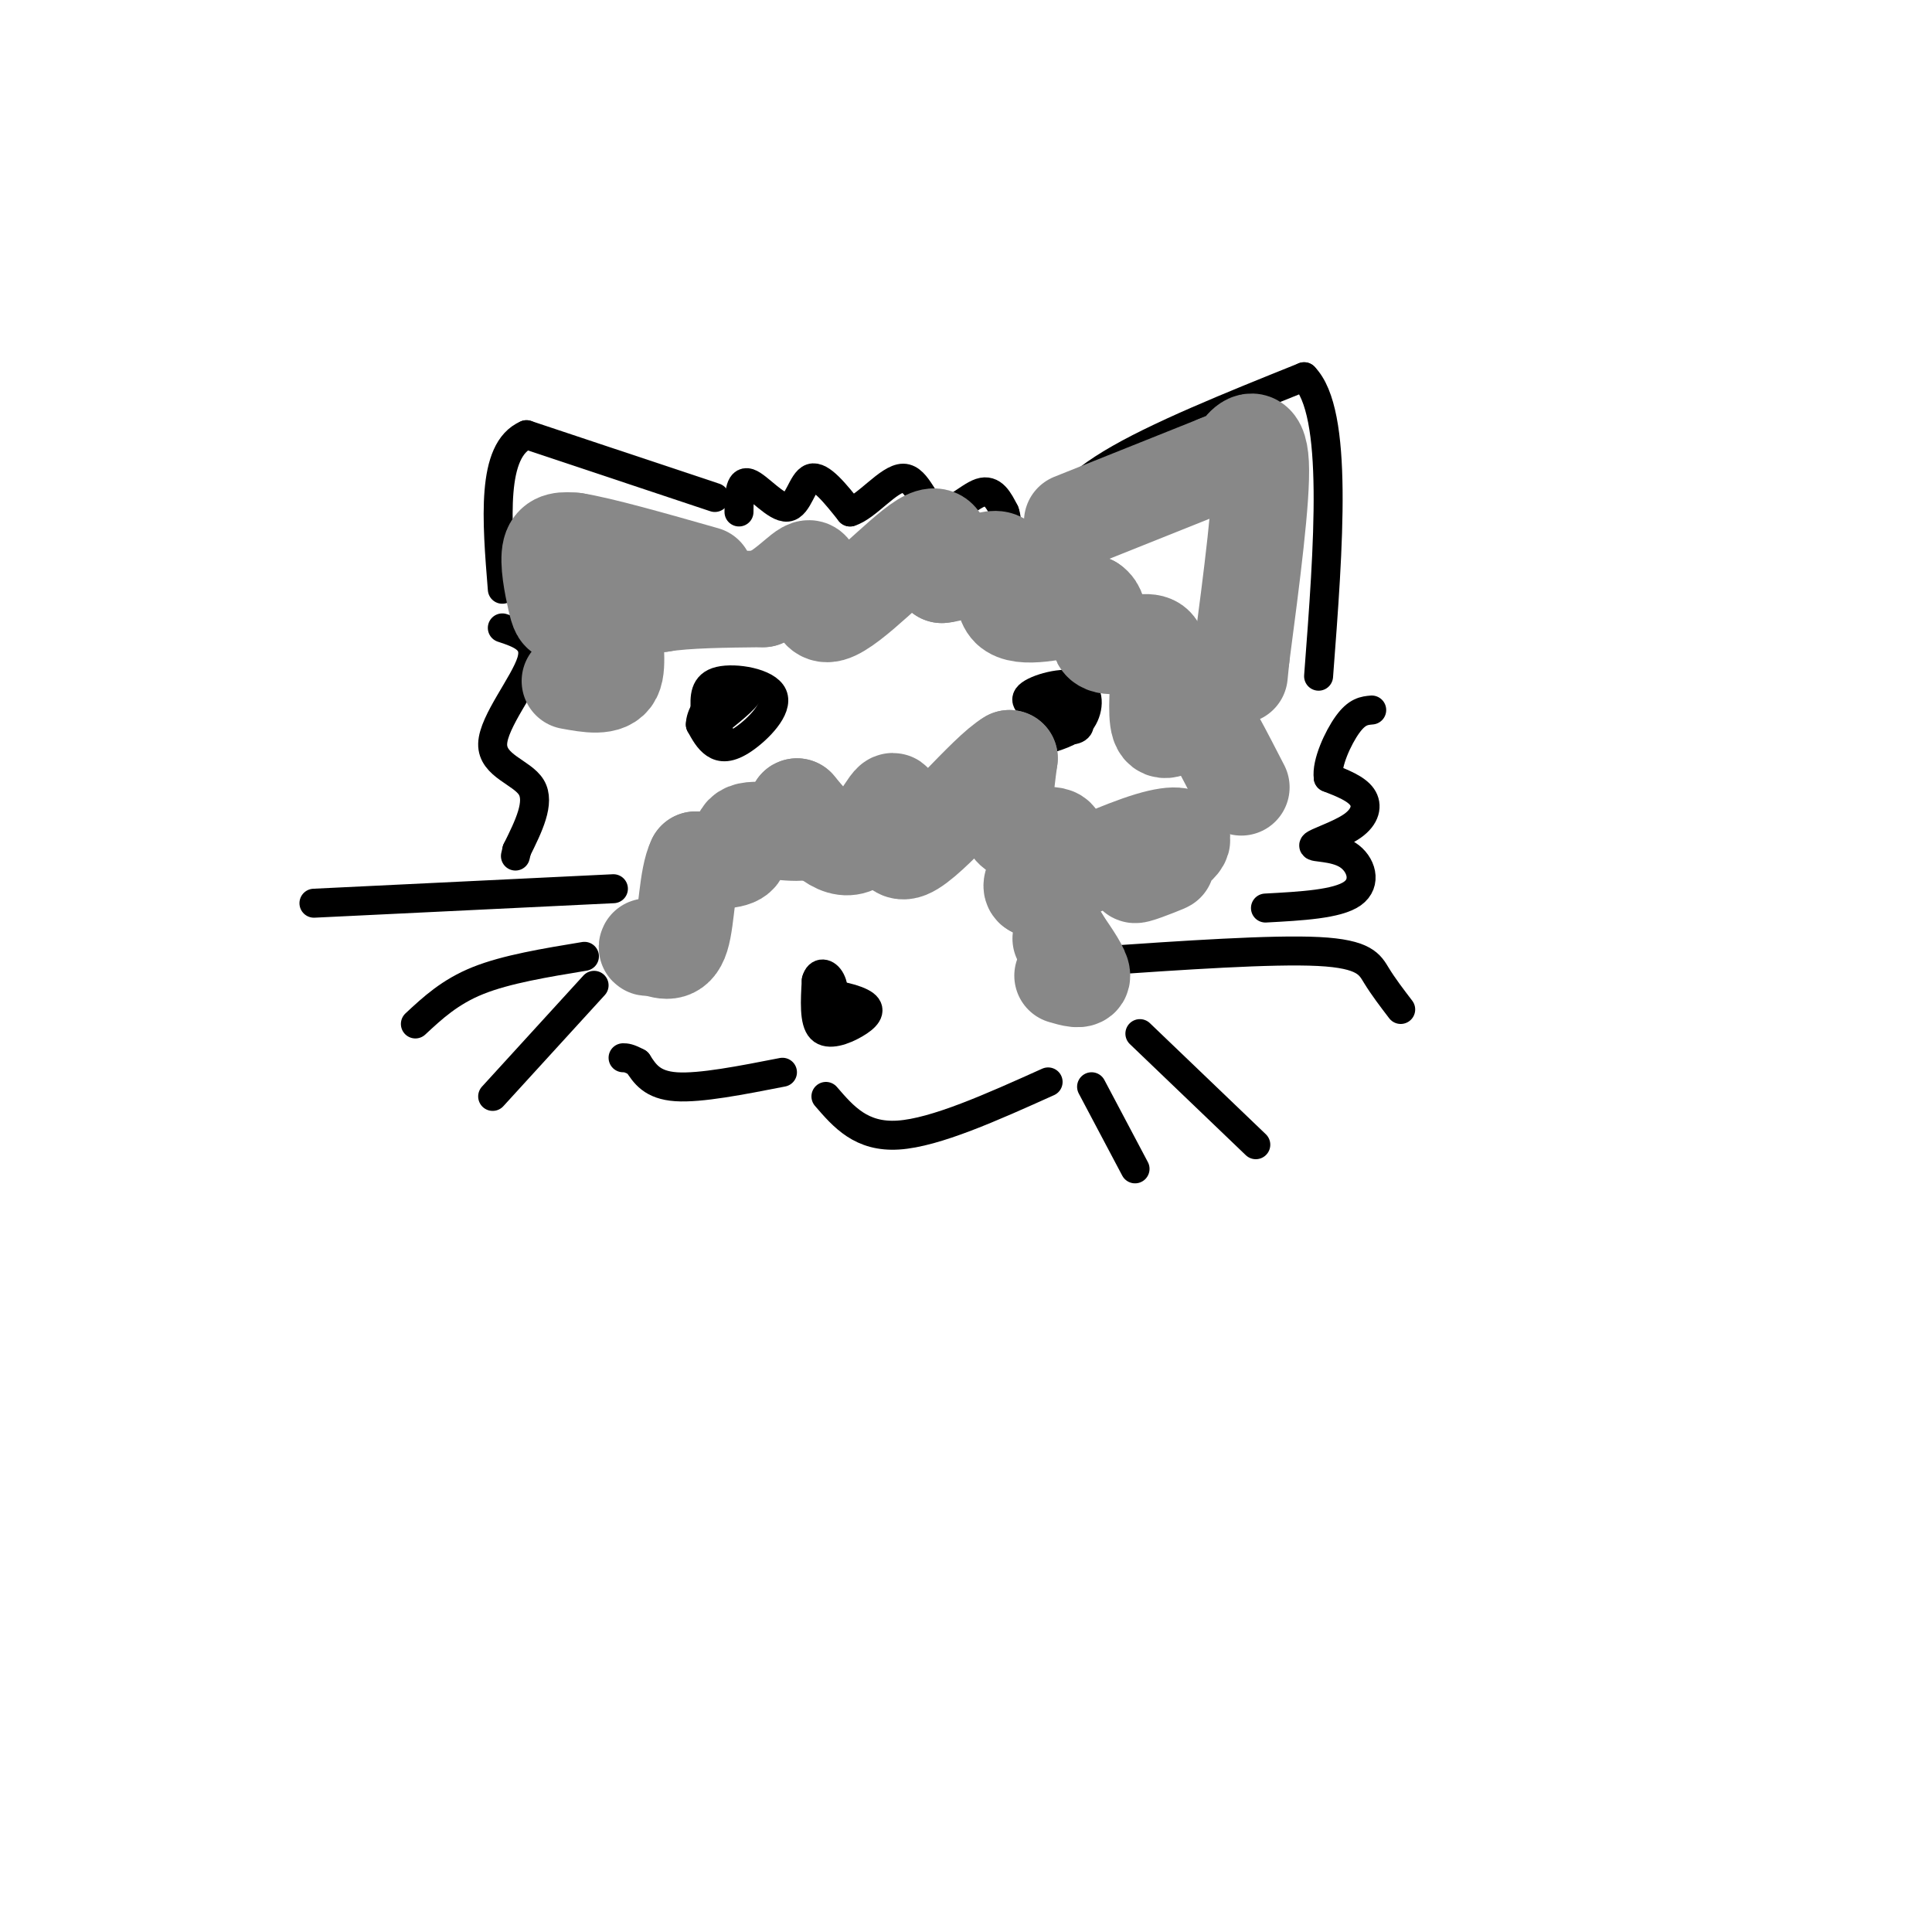 <svg viewBox='0 0 400 400' version='1.1' xmlns='http://www.w3.org/2000/svg' xmlns:xlink='http://www.w3.org/1999/xlink'><g fill='none' stroke='rgb(0,0,0)' stroke-width='6' stroke-linecap='round' stroke-linejoin='round'><path d='M171,209c-0.912,-1.397 -1.825,-2.794 0,-3c1.825,-0.206 6.386,0.780 8,2c1.614,1.220 0.281,2.675 -2,4c-2.281,1.325 -5.509,2.522 -7,1c-1.491,-1.522 -1.246,-5.761 -1,-10'/><path d='M169,203c0.467,-1.911 2.133,-1.689 3,0c0.867,1.689 0.933,4.844 1,8'/><path d='M146,147c-0.116,-2.617 -0.233,-5.234 3,-6c3.233,-0.766 9.815,0.321 11,3c1.185,2.679 -3.027,6.952 -6,9c-2.973,2.048 -4.707,1.871 -6,1c-1.293,-0.871 -2.147,-2.435 -3,-4'/><path d='M145,150c0.012,-1.845 1.542,-4.458 4,-6c2.458,-1.542 5.845,-2.012 6,-1c0.155,1.012 -2.923,3.506 -6,6'/><path d='M149,149c-1.000,1.500 -0.500,2.250 0,3'/><path d='M217,148c-2.750,-1.280 -5.500,-2.560 -4,-4c1.500,-1.440 7.250,-3.042 10,-2c2.750,1.042 2.500,4.726 1,7c-1.500,2.274 -4.250,3.137 -7,4'/><path d='M217,153c-2.046,-1.104 -3.662,-5.863 -2,-7c1.662,-1.137 6.601,1.348 8,3c1.399,1.652 -0.743,2.472 -2,2c-1.257,-0.472 -1.628,-2.236 -2,-4'/><path d='M148,103c0.000,0.000 -39.000,-13.000 -39,-13'/><path d='M109,90c-7.333,3.167 -6.167,17.583 -5,32'/><path d='M153,106c0.042,-3.321 0.083,-6.643 2,-6c1.917,0.643 5.708,5.250 8,5c2.292,-0.250 3.083,-5.357 5,-6c1.917,-0.643 4.958,3.179 8,7'/><path d='M176,106c3.432,-1.003 8.013,-7.011 11,-7c2.987,0.011 4.381,6.041 7,7c2.619,0.959 6.463,-3.155 9,-4c2.537,-0.845 3.769,1.577 5,4'/><path d='M208,106c0.778,2.000 0.222,5.000 1,6c0.778,1.000 2.889,0.000 5,-1'/><path d='M214,112c3.333,-5.167 6.667,-10.333 16,-16c9.333,-5.667 24.667,-11.833 40,-18'/><path d='M270,78c7.167,7.333 5.083,34.667 3,62'/><path d='M227,199c18.200,-1.244 36.400,-2.489 46,-2c9.600,0.489 10.600,2.711 12,5c1.400,2.289 3.200,4.644 5,7'/><path d='M236,214c0.000,0.000 24.000,23.000 24,23'/><path d='M226,225c0.000,0.000 9.000,17.000 9,17'/><path d='M127,184c0.000,0.000 -62.000,3.000 -62,3'/><path d='M121,198c-8.083,1.333 -16.167,2.667 -22,5c-5.833,2.333 -9.417,5.667 -13,9'/><path d='M123,204c0.000,0.000 -21.000,23.000 -21,23'/><path d='M104,130c3.696,1.226 7.393,2.452 6,7c-1.393,4.548 -7.875,12.417 -8,17c-0.125,4.583 6.107,5.881 8,9c1.893,3.119 -0.554,8.060 -3,13'/><path d='M107,176c-0.500,2.167 -0.250,1.083 0,0'/><path d='M162,222c-8.500,1.667 -17.000,3.333 -22,3c-5.000,-0.333 -6.500,-2.667 -8,-5'/><path d='M132,220c-1.833,-1.000 -2.417,-1.000 -3,-1'/><path d='M171,227c3.667,4.250 7.333,8.500 15,8c7.667,-0.500 19.333,-5.750 31,-11'/><path d='M262,188c7.451,-0.401 14.902,-0.803 18,-3c3.098,-2.197 1.844,-6.191 -1,-8c-2.844,-1.809 -7.278,-1.433 -7,-2c0.278,-0.567 5.267,-2.076 8,-4c2.733,-1.924 3.209,-4.264 2,-6c-1.209,-1.736 -4.105,-2.868 -7,-4'/><path d='M275,161c-0.422,-2.933 2.022,-8.267 4,-11c1.978,-2.733 3.489,-2.867 5,-3'/></g>
<g fill='none' stroke='rgb(136,136,136)' stroke-width='20' stroke-linecap='round' stroke-linejoin='round'><path d='M238,180c2.230,-0.807 4.459,-1.614 3,-1c-1.459,0.614 -6.608,2.649 -6,2c0.608,-0.649 6.971,-3.982 9,-6c2.029,-2.018 -0.278,-2.719 -6,-1c-5.722,1.719 -14.861,5.860 -24,10'/><path d='M214,184c-2.060,-0.774 4.792,-7.708 5,-10c0.208,-2.292 -6.226,0.060 -9,-2c-2.774,-2.060 -1.887,-8.530 -1,-15'/><path d='M209,157c-4.818,2.758 -16.364,17.152 -21,19c-4.636,1.848 -2.364,-8.848 -3,-10c-0.636,-1.152 -4.182,7.242 -8,9c-3.818,1.758 -7.909,-3.121 -12,-8'/><path d='M165,167c-0.679,-0.029 3.622,3.900 2,5c-1.622,1.100 -9.167,-0.627 -12,0c-2.833,0.627 -0.952,3.608 -2,5c-1.048,1.392 -5.024,1.196 -9,1'/><path d='M144,178c-1.800,3.622 -1.800,12.178 -3,16c-1.200,3.822 -3.600,2.911 -6,2'/><path d='M135,196c-1.167,0.333 -1.083,0.167 -1,0'/><path d='M118,141c3.889,0.711 7.778,1.422 9,-1c1.222,-2.422 -0.222,-7.978 1,-11c1.222,-3.022 5.111,-3.511 9,-4'/><path d='M137,125c5.000,-0.833 13.000,-0.917 21,-1'/><path d='M158,124c5.561,-2.321 8.965,-7.622 10,-6c1.035,1.622 -0.298,10.167 4,9c4.298,-1.167 14.228,-12.048 19,-15c4.772,-2.952 4.386,2.024 4,7'/><path d='M195,119c3.417,-0.202 9.958,-4.208 12,-3c2.042,1.208 -0.417,7.631 2,10c2.417,2.369 9.708,0.685 17,-1'/><path d='M226,125c2.590,1.686 0.564,6.402 2,8c1.436,1.598 6.333,0.078 9,0c2.667,-0.078 3.103,1.287 3,5c-0.103,3.713 -0.744,9.775 0,12c0.744,2.225 2.872,0.612 5,-1'/><path d='M245,149c1.044,-1.311 1.156,-4.089 3,-2c1.844,2.089 5.422,9.044 9,16'/><path d='M220,202c2.000,0.583 4.000,1.167 4,0c0.000,-1.167 -2.000,-4.083 -4,-7'/><path d='M220,195c-0.667,-1.167 -0.333,-0.583 0,0'/><path d='M222,108c0.000,0.000 30.000,-12.000 30,-12'/><path d='M252,96c5.488,-2.238 4.208,-1.833 5,-3c0.792,-1.167 3.655,-3.905 4,3c0.345,6.905 -1.827,23.452 -4,40'/><path d='M257,136c-0.667,6.667 -0.333,3.333 0,0'/><path d='M122,124c-1.946,1.321 -3.893,2.643 -5,3c-1.107,0.357 -1.375,-0.250 -2,-3c-0.625,-2.750 -1.607,-7.643 -1,-10c0.607,-2.357 2.804,-2.179 5,-2'/><path d='M119,112c5.333,0.833 16.167,3.917 27,7'/></g>
</svg>
